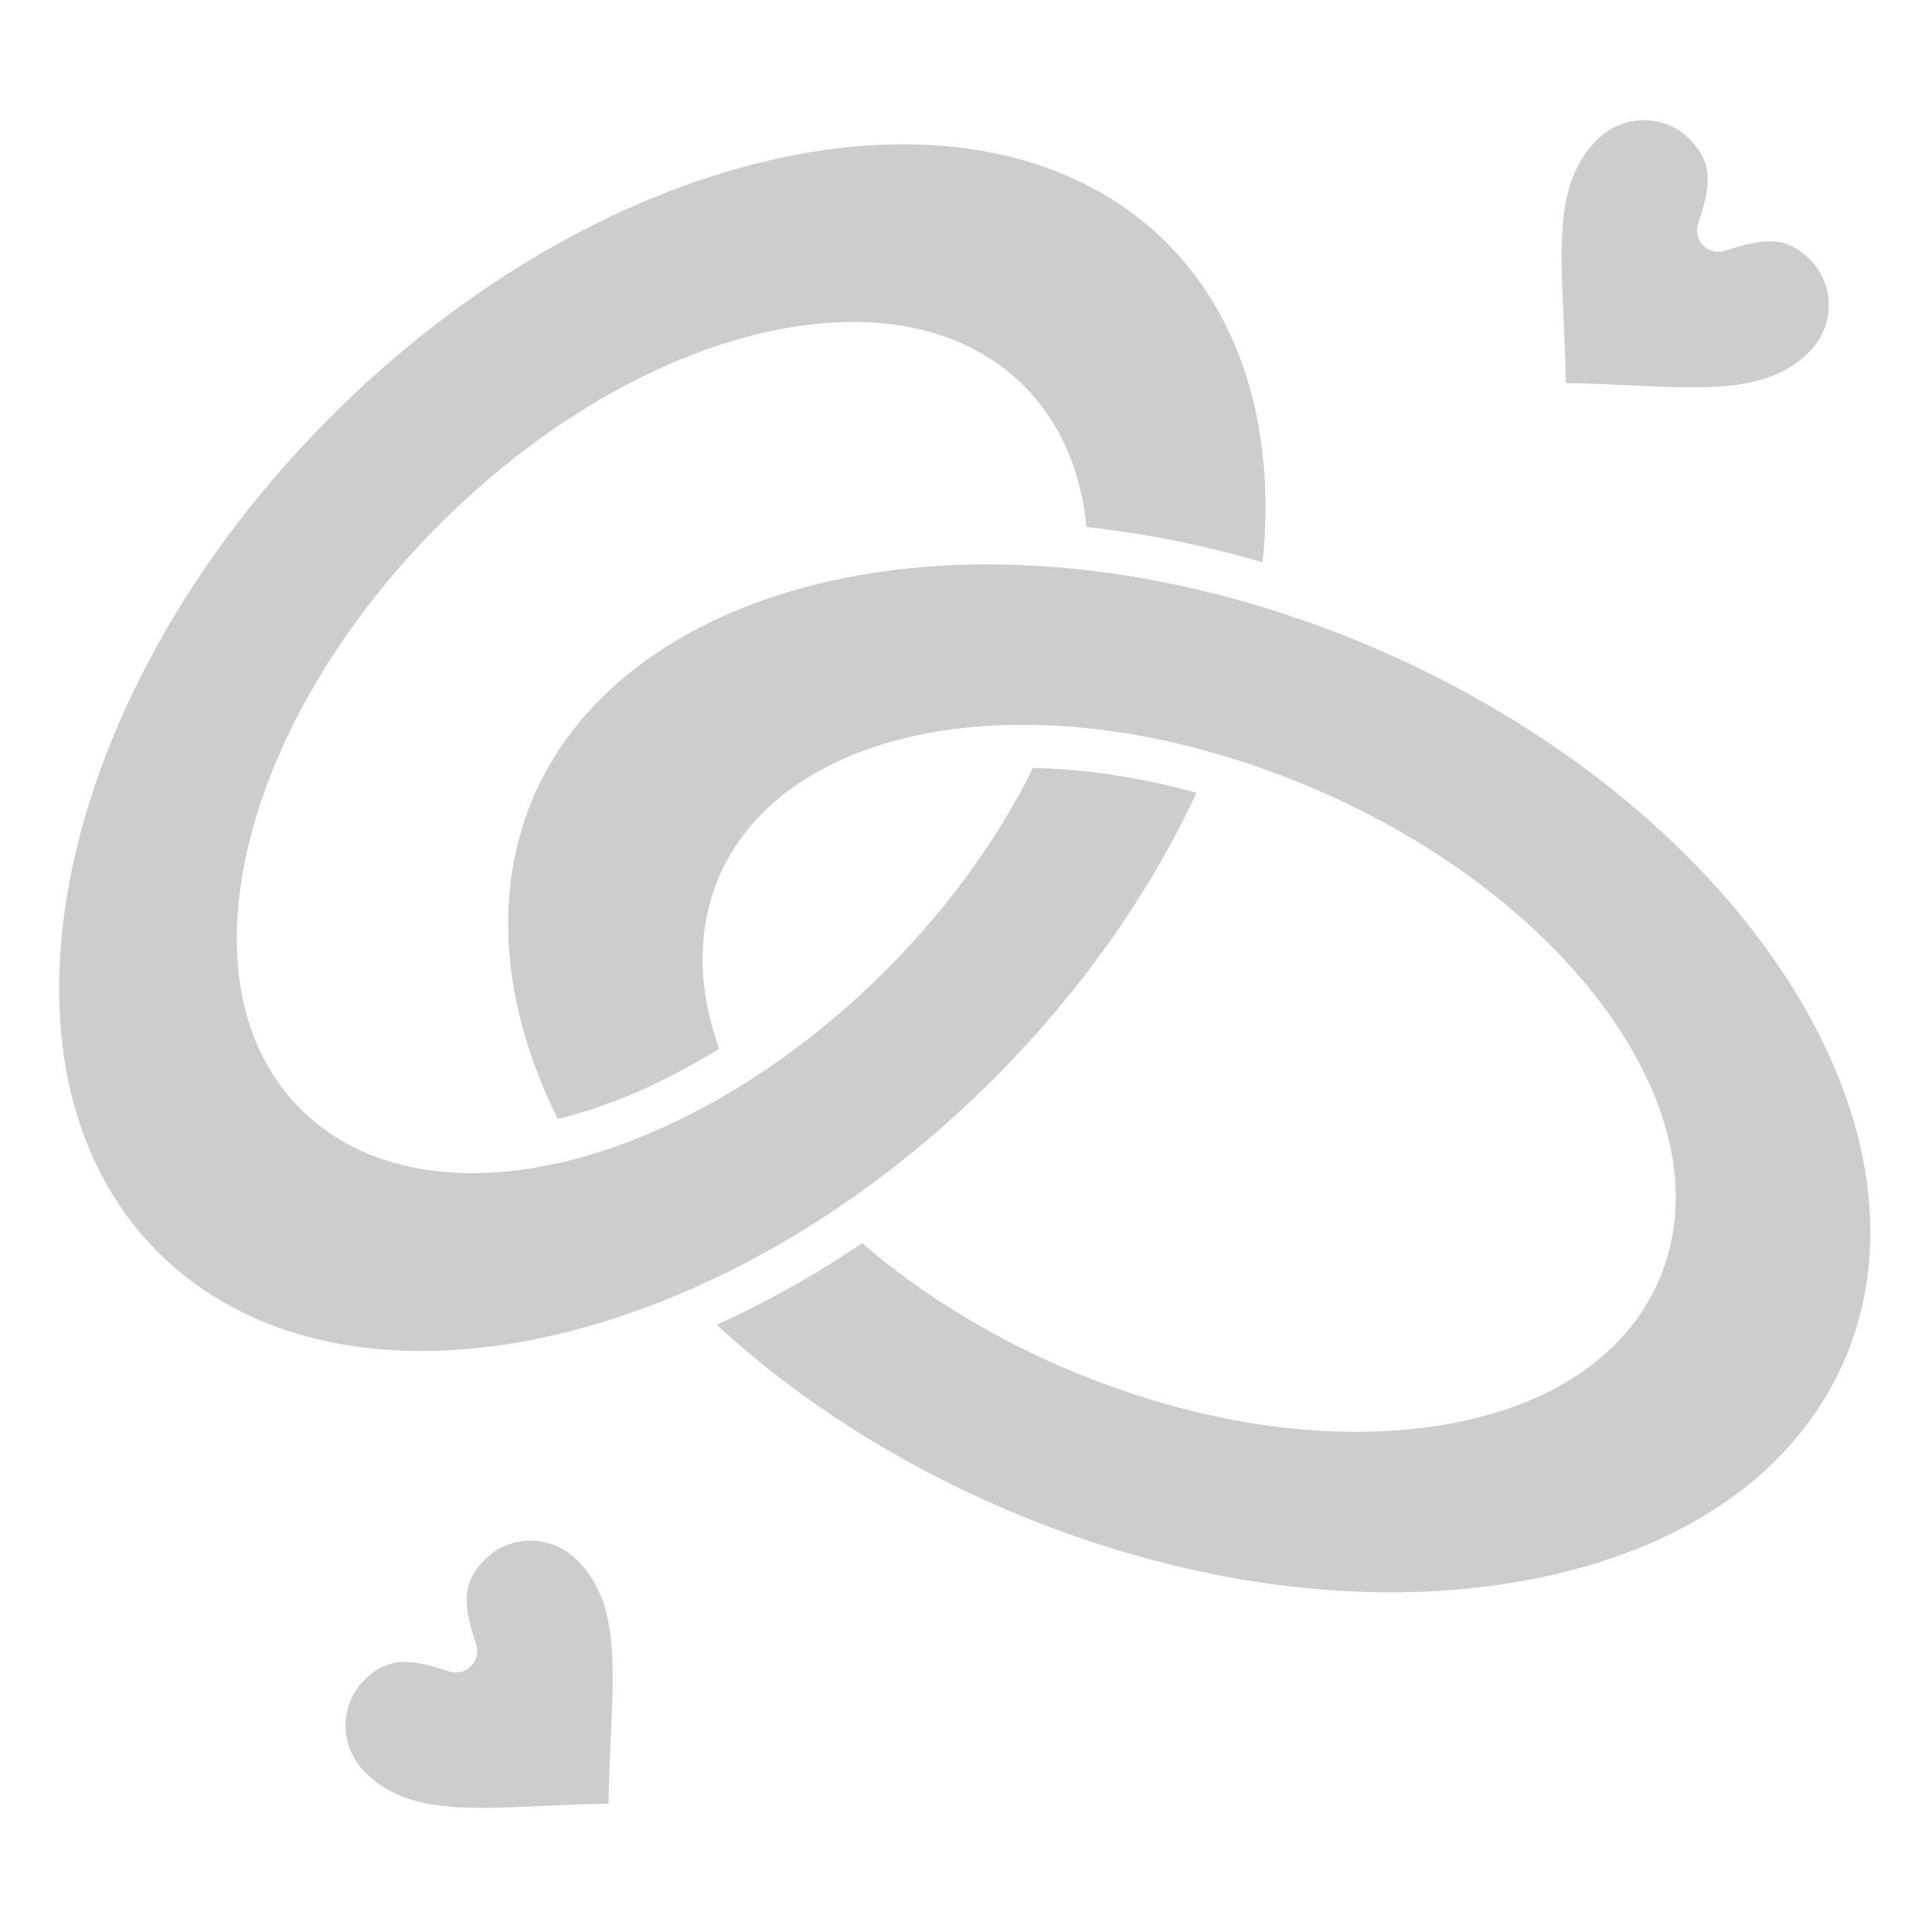 <svg width="24" height="24" viewBox="0 0 24 24" fill="none" xmlns="http://www.w3.org/2000/svg">
<path d="M12.344 13.402C12.413 13.333 12.481 13.263 12.549 13.193C12.571 13.169 12.593 13.145 12.616 13.121C12.66 13.074 12.705 13.027 12.748 12.979C12.774 12.951 12.8 12.922 12.826 12.893C12.865 12.85 12.904 12.806 12.942 12.763C12.97 12.732 12.996 12.7 13.023 12.669C13.059 12.627 13.096 12.585 13.131 12.543C13.159 12.51 13.185 12.477 13.212 12.444C13.247 12.403 13.281 12.361 13.315 12.319C13.342 12.286 13.368 12.252 13.395 12.218C13.428 12.176 13.46 12.134 13.493 12.092C13.519 12.058 13.545 12.024 13.571 11.989C13.602 11.947 13.634 11.905 13.665 11.862C13.69 11.828 13.716 11.793 13.741 11.758C13.771 11.716 13.802 11.673 13.832 11.63C13.856 11.595 13.88 11.56 13.904 11.524C13.934 11.481 13.963 11.438 13.992 11.394C14.015 11.359 14.039 11.324 14.062 11.289C14.091 11.245 14.118 11.2 14.147 11.156C14.169 11.121 14.191 11.086 14.213 11.051C14.241 11.005 14.268 10.959 14.296 10.914C14.316 10.88 14.337 10.845 14.357 10.811C14.385 10.763 14.413 10.715 14.44 10.667C14.458 10.634 14.477 10.602 14.495 10.57C14.525 10.516 14.554 10.462 14.583 10.408C14.597 10.381 14.612 10.354 14.627 10.327C14.669 10.246 14.71 10.165 14.75 10.084C14.758 10.067 14.766 10.051 14.774 10.035C14.804 9.973 14.834 9.91 14.863 9.848C14.86 9.847 14.857 9.846 14.855 9.846C14.78 9.825 14.704 9.806 14.629 9.787C14.613 9.783 14.597 9.779 14.581 9.775C14.506 9.757 14.431 9.74 14.356 9.723C14.345 9.721 14.335 9.719 14.325 9.717C14.255 9.702 14.184 9.688 14.114 9.675C14.102 9.673 14.09 9.67 14.078 9.668C14.004 9.655 13.93 9.642 13.856 9.631C13.84 9.628 13.824 9.626 13.808 9.624C13.733 9.612 13.659 9.602 13.585 9.593C13.577 9.592 13.569 9.591 13.561 9.59C13.491 9.582 13.422 9.575 13.353 9.569C13.339 9.568 13.326 9.566 13.313 9.565C13.241 9.559 13.17 9.554 13.099 9.55C13.083 9.549 13.068 9.548 13.052 9.547C12.98 9.543 12.908 9.54 12.837 9.539C12.835 9.539 12.834 9.539 12.833 9.539C12.831 9.542 12.829 9.546 12.827 9.549C12.816 9.573 12.804 9.596 12.792 9.619C12.775 9.653 12.758 9.687 12.74 9.721C12.727 9.745 12.714 9.77 12.701 9.794C12.683 9.827 12.666 9.859 12.648 9.891C12.634 9.916 12.62 9.942 12.605 9.967C12.588 9.998 12.57 10.029 12.552 10.061C12.537 10.086 12.521 10.112 12.506 10.137C12.488 10.168 12.469 10.199 12.45 10.23C12.435 10.255 12.418 10.281 12.402 10.307C12.383 10.337 12.364 10.367 12.345 10.397C12.328 10.423 12.311 10.449 12.294 10.475C12.275 10.505 12.255 10.534 12.235 10.564C12.217 10.59 12.2 10.615 12.182 10.641C12.162 10.671 12.141 10.7 12.12 10.729C12.103 10.755 12.085 10.781 12.066 10.806C12.045 10.835 12.024 10.864 12.002 10.894C11.984 10.919 11.965 10.944 11.946 10.969C11.924 10.998 11.902 11.028 11.88 11.057C11.861 11.082 11.841 11.106 11.822 11.131C11.799 11.16 11.776 11.189 11.753 11.218C11.733 11.242 11.714 11.267 11.694 11.291C11.67 11.32 11.646 11.349 11.622 11.377C11.602 11.401 11.582 11.425 11.562 11.449C11.537 11.478 11.512 11.507 11.486 11.536C11.467 11.559 11.447 11.582 11.427 11.605C11.4 11.635 11.373 11.665 11.345 11.695C11.326 11.716 11.307 11.737 11.288 11.758C11.257 11.791 11.226 11.824 11.195 11.857C11.178 11.874 11.162 11.892 11.146 11.909C11.098 11.959 11.049 12.009 11 12.058C10.569 12.489 10.105 12.878 9.618 13.216C9.549 13.264 9.479 13.312 9.408 13.358C8.563 13.913 7.675 14.297 6.841 14.469C6.764 14.485 6.687 14.498 6.612 14.511C6.607 14.511 6.602 14.512 6.597 14.513C6.525 14.525 6.454 14.534 6.383 14.542C6.374 14.543 6.366 14.544 6.357 14.545C6.289 14.553 6.221 14.559 6.154 14.563C6.144 14.564 6.134 14.565 6.124 14.565C6.058 14.569 5.991 14.572 5.926 14.573C5.917 14.573 5.908 14.573 5.899 14.573C5.887 14.573 5.875 14.573 5.863 14.573C5.863 14.573 5.863 14.573 5.863 14.573C5.806 14.573 5.75 14.572 5.694 14.57C5.69 14.569 5.686 14.569 5.682 14.569C5.621 14.566 5.561 14.562 5.501 14.556C5.484 14.555 5.466 14.553 5.449 14.551C5.4 14.546 5.352 14.539 5.304 14.532C5.289 14.53 5.273 14.528 5.257 14.526C5.197 14.516 5.138 14.505 5.079 14.492C5.067 14.489 5.054 14.486 5.042 14.483C4.996 14.472 4.95 14.46 4.906 14.448C4.886 14.442 4.867 14.437 4.847 14.431C4.807 14.419 4.766 14.405 4.727 14.392C4.711 14.386 4.695 14.381 4.678 14.375C4.626 14.356 4.575 14.335 4.525 14.313C4.509 14.306 4.493 14.298 4.477 14.291C4.441 14.274 4.405 14.257 4.369 14.239C4.351 14.229 4.333 14.22 4.316 14.21C4.277 14.19 4.24 14.168 4.203 14.145C4.192 14.138 4.181 14.132 4.17 14.126C4.124 14.096 4.079 14.065 4.035 14.033C4.022 14.023 4.009 14.014 3.996 14.004C3.963 13.979 3.93 13.953 3.898 13.926C3.885 13.915 3.872 13.905 3.86 13.893C3.818 13.857 3.777 13.819 3.737 13.78C3.452 13.495 3.243 13.15 3.11 12.757C3.088 12.691 3.068 12.624 3.051 12.556C3.042 12.522 3.033 12.488 3.025 12.453C2.971 12.21 2.943 11.951 2.941 11.679C2.939 11.291 2.992 10.876 3.101 10.44C3.333 9.514 3.801 8.566 4.455 7.679C4.752 7.276 5.088 6.886 5.458 6.516C5.525 6.45 5.592 6.385 5.659 6.321C5.674 6.306 5.69 6.292 5.706 6.277C5.845 6.147 5.986 6.021 6.129 5.901C6.139 5.893 6.148 5.885 6.158 5.877C7.384 4.854 8.75 4.201 10.004 4.04C10.044 4.034 10.085 4.03 10.125 4.026C10.126 4.025 10.126 4.025 10.127 4.025C11.084 3.924 11.908 4.124 12.514 4.61C12.517 4.612 12.519 4.614 12.521 4.616C12.551 4.64 12.58 4.664 12.609 4.69C12.616 4.696 12.623 4.702 12.63 4.709C12.661 4.737 12.692 4.765 12.721 4.795C12.75 4.824 12.778 4.854 12.806 4.884C12.815 4.894 12.823 4.904 12.832 4.914C12.85 4.935 12.868 4.956 12.886 4.977C12.896 4.99 12.906 5.002 12.915 5.015C12.931 5.034 12.947 5.054 12.962 5.075C12.972 5.088 12.981 5.102 12.991 5.116C13.005 5.136 13.019 5.156 13.033 5.176C13.042 5.19 13.052 5.205 13.061 5.22C13.074 5.24 13.086 5.261 13.099 5.281C13.108 5.296 13.117 5.311 13.126 5.327C13.138 5.348 13.149 5.369 13.161 5.39C13.169 5.406 13.177 5.422 13.185 5.438C13.196 5.459 13.207 5.482 13.218 5.504C13.225 5.52 13.233 5.535 13.24 5.551C13.25 5.574 13.26 5.598 13.27 5.622C13.277 5.637 13.283 5.653 13.29 5.669C13.3 5.694 13.309 5.72 13.319 5.746C13.324 5.76 13.33 5.775 13.335 5.79C13.346 5.822 13.356 5.855 13.367 5.887C13.369 5.896 13.372 5.904 13.375 5.913C13.387 5.955 13.399 5.997 13.41 6.04C13.413 6.053 13.416 6.066 13.419 6.079C13.426 6.109 13.433 6.139 13.439 6.17C13.443 6.187 13.446 6.205 13.45 6.222C13.455 6.249 13.46 6.276 13.464 6.303C13.468 6.322 13.47 6.341 13.473 6.361C13.477 6.386 13.481 6.412 13.484 6.439C13.487 6.459 13.489 6.479 13.491 6.5C13.493 6.515 13.495 6.53 13.497 6.546C13.518 6.548 13.54 6.551 13.561 6.554C13.598 6.558 13.634 6.562 13.67 6.567C13.74 6.575 13.81 6.585 13.88 6.595C13.916 6.6 13.951 6.605 13.987 6.61C14.068 6.622 14.149 6.635 14.229 6.649C14.253 6.653 14.276 6.657 14.3 6.661C14.403 6.679 14.507 6.699 14.611 6.72C14.638 6.726 14.665 6.732 14.692 6.737C14.77 6.754 14.847 6.77 14.925 6.788C14.961 6.796 14.997 6.805 15.033 6.814C15.104 6.83 15.175 6.848 15.245 6.866C15.281 6.875 15.317 6.884 15.353 6.893C15.432 6.914 15.512 6.936 15.592 6.959C15.617 6.966 15.641 6.973 15.666 6.98C15.672 6.981 15.679 6.983 15.685 6.985C15.851 5.358 15.434 3.958 14.496 3.02C12.227 0.751 7.569 1.717 4.114 5.172C0.659 8.627 -0.306 13.285 1.962 15.554C3.369 16.96 5.748 17.174 8.326 16.123C9.094 15.811 9.852 15.395 10.578 14.887C11.2 14.452 11.794 13.952 12.344 13.402Z" fill="#CDCDCD"/>
<path d="M19.451 4.759C19.732 4.763 19.998 4.775 20.256 4.787C20.524 4.8 20.776 4.812 21.011 4.812C21.626 4.811 22.11 4.737 22.474 4.372C22.794 4.053 22.799 3.54 22.488 3.228C22.326 3.067 22.176 2.998 21.984 2.998C21.841 2.998 21.667 3.035 21.434 3.114C21.338 3.147 21.231 3.123 21.159 3.051C21.087 2.979 21.063 2.872 21.095 2.776C21.279 2.239 21.253 1.993 20.982 1.722C20.834 1.574 20.636 1.493 20.424 1.493C20.204 1.493 19.996 1.579 19.839 1.737C19.343 2.233 19.377 2.955 19.423 3.955C19.435 4.214 19.447 4.48 19.451 4.759Z" fill="#CDCDCD"/>
<path d="M6.587 19.139C6.375 19.139 6.177 19.221 6.028 19.369C5.758 19.64 5.731 19.886 5.914 20.423C5.947 20.519 5.922 20.625 5.85 20.698C5.779 20.77 5.672 20.794 5.575 20.761C5.343 20.682 5.168 20.645 5.026 20.645C4.834 20.645 4.683 20.714 4.522 20.875C4.211 21.186 4.217 21.699 4.537 22.018C4.902 22.383 5.386 22.458 6.002 22.458C6.236 22.458 6.488 22.446 6.755 22.434C7.013 22.422 7.279 22.41 7.559 22.406C7.563 22.126 7.575 21.86 7.587 21.601C7.634 20.601 7.667 19.878 7.172 19.383C7.015 19.225 6.807 19.139 6.587 19.139Z" fill="#CDCDCD"/>
<path d="M17.064 8.046C16.661 7.873 16.247 7.719 15.83 7.587C14.961 7.311 14.083 7.132 13.221 7.054C13.13 7.046 13.04 7.039 12.95 7.034C12.923 7.032 12.897 7.031 12.871 7.029C12.804 7.025 12.738 7.022 12.671 7.019C12.647 7.018 12.623 7.018 12.599 7.017C12.524 7.014 12.448 7.013 12.374 7.012C12.363 7.012 12.351 7.012 12.34 7.011C9.705 6.993 7.575 8 6.721 9.698C6.717 9.706 6.713 9.714 6.709 9.722C6.679 9.782 6.652 9.842 6.625 9.903C6.609 9.941 6.594 9.979 6.579 10.017C6.574 10.03 6.569 10.043 6.564 10.056C6.555 10.081 6.545 10.106 6.536 10.132C6.531 10.148 6.526 10.163 6.52 10.179C6.513 10.202 6.505 10.225 6.497 10.248C6.492 10.265 6.487 10.282 6.482 10.299C6.475 10.321 6.468 10.344 6.462 10.366C6.457 10.383 6.452 10.401 6.448 10.419C6.442 10.441 6.436 10.463 6.43 10.485C6.426 10.503 6.422 10.521 6.418 10.539C6.412 10.561 6.407 10.583 6.403 10.605C6.399 10.623 6.395 10.642 6.391 10.661C6.387 10.683 6.382 10.705 6.379 10.726C6.375 10.745 6.372 10.764 6.369 10.783C6.365 10.805 6.362 10.827 6.358 10.849C6.355 10.868 6.353 10.887 6.35 10.907C6.347 10.928 6.344 10.95 6.342 10.972C6.339 10.992 6.337 11.011 6.335 11.031C6.333 11.053 6.331 11.075 6.329 11.097C6.327 11.117 6.326 11.136 6.324 11.156C6.323 11.178 6.321 11.2 6.32 11.222C6.318 11.242 6.318 11.262 6.317 11.282C6.316 11.304 6.315 11.326 6.314 11.349C6.314 11.369 6.313 11.389 6.313 11.408C6.313 11.431 6.312 11.454 6.312 11.476C6.312 11.496 6.312 11.516 6.313 11.536C6.313 11.559 6.314 11.582 6.314 11.604C6.315 11.624 6.316 11.645 6.316 11.665C6.317 11.688 6.319 11.71 6.32 11.733C6.321 11.753 6.323 11.774 6.324 11.794C6.325 11.817 6.327 11.84 6.33 11.863C6.331 11.883 6.333 11.903 6.335 11.924C6.337 11.947 6.34 11.971 6.343 11.994C6.345 12.014 6.347 12.034 6.35 12.054C6.353 12.078 6.356 12.102 6.359 12.126C6.362 12.146 6.365 12.165 6.368 12.185C6.372 12.21 6.376 12.233 6.38 12.258C6.383 12.278 6.387 12.297 6.39 12.317C6.394 12.342 6.4 12.367 6.404 12.391C6.408 12.411 6.412 12.43 6.416 12.449C6.421 12.475 6.427 12.5 6.433 12.526C6.437 12.545 6.441 12.563 6.445 12.582C6.452 12.609 6.459 12.636 6.466 12.664C6.47 12.681 6.474 12.698 6.478 12.715C6.487 12.749 6.497 12.782 6.506 12.816C6.509 12.827 6.512 12.838 6.515 12.848C6.528 12.893 6.542 12.937 6.556 12.982C6.56 12.995 6.564 13.007 6.568 13.02C6.578 13.052 6.589 13.084 6.6 13.116C6.605 13.133 6.612 13.15 6.618 13.168C6.628 13.195 6.637 13.223 6.647 13.25C6.655 13.269 6.662 13.288 6.669 13.308C6.679 13.333 6.688 13.359 6.699 13.385C6.707 13.405 6.715 13.424 6.723 13.444C6.733 13.469 6.743 13.494 6.754 13.519C6.762 13.54 6.771 13.56 6.78 13.58C6.791 13.605 6.801 13.629 6.812 13.654C6.822 13.675 6.831 13.695 6.841 13.716C6.852 13.74 6.863 13.764 6.875 13.789C6.885 13.809 6.895 13.831 6.905 13.851C6.913 13.868 6.921 13.885 6.93 13.901C6.951 13.896 6.972 13.891 6.993 13.885C7.007 13.882 7.021 13.878 7.036 13.874C7.077 13.863 7.118 13.851 7.16 13.839C7.164 13.838 7.168 13.837 7.172 13.836C7.219 13.822 7.265 13.808 7.311 13.793C7.324 13.789 7.336 13.785 7.348 13.781C7.382 13.77 7.416 13.758 7.45 13.746C7.466 13.741 7.482 13.735 7.498 13.729C7.528 13.718 7.559 13.707 7.59 13.695C7.607 13.689 7.623 13.683 7.64 13.677C7.672 13.665 7.704 13.652 7.735 13.639C7.75 13.633 7.766 13.627 7.78 13.621C7.819 13.605 7.858 13.589 7.896 13.572C7.904 13.569 7.912 13.566 7.92 13.562C7.967 13.542 8.015 13.521 8.062 13.499C8.072 13.494 8.083 13.489 8.093 13.484C8.13 13.467 8.166 13.45 8.202 13.432C8.217 13.425 8.233 13.417 8.248 13.409C8.28 13.394 8.312 13.378 8.343 13.362C8.36 13.353 8.376 13.345 8.393 13.336C8.425 13.32 8.456 13.303 8.488 13.286C8.503 13.277 8.519 13.269 8.534 13.261C8.571 13.241 8.608 13.22 8.644 13.199C8.654 13.194 8.664 13.188 8.674 13.183C8.721 13.156 8.768 13.128 8.815 13.1C8.822 13.096 8.829 13.092 8.836 13.088C8.868 13.068 8.901 13.048 8.934 13.027C8.927 13.008 8.921 12.989 8.914 12.97C8.907 12.949 8.9 12.928 8.893 12.907C8.883 12.877 8.874 12.847 8.866 12.817C8.86 12.797 8.853 12.778 8.848 12.758C8.839 12.726 8.831 12.693 8.823 12.661C8.819 12.644 8.814 12.627 8.81 12.61C8.8 12.567 8.791 12.524 8.783 12.481C8.782 12.475 8.78 12.469 8.78 12.463C8.77 12.415 8.763 12.366 8.756 12.318C8.754 12.302 8.752 12.286 8.75 12.27C8.746 12.238 8.742 12.206 8.739 12.173C8.738 12.154 8.737 12.135 8.735 12.116C8.733 12.088 8.731 12.059 8.73 12.03C8.729 12.01 8.729 11.99 8.729 11.97C8.728 11.943 8.728 11.916 8.728 11.889C8.728 11.868 8.729 11.848 8.729 11.827C8.73 11.801 8.731 11.775 8.733 11.749C8.734 11.728 8.735 11.708 8.737 11.687C8.739 11.661 8.742 11.636 8.744 11.61C8.747 11.59 8.749 11.569 8.752 11.549C8.755 11.524 8.759 11.498 8.763 11.472C8.767 11.453 8.77 11.433 8.774 11.413C8.779 11.388 8.784 11.362 8.79 11.336C8.794 11.317 8.798 11.298 8.803 11.28C8.809 11.253 8.817 11.227 8.824 11.2C8.829 11.183 8.833 11.166 8.839 11.148C8.848 11.119 8.857 11.09 8.867 11.062C8.872 11.047 8.877 11.033 8.882 11.019C8.897 10.976 8.914 10.934 8.932 10.892C9.435 9.718 10.831 9.012 12.665 9.004H12.666C13.516 8.999 14.406 9.142 15.311 9.424C15.654 9.53 15.992 9.655 16.315 9.793C17.853 10.452 19.147 11.435 19.96 12.56C20.802 13.726 21.033 14.911 20.61 15.897C20.596 15.932 20.579 15.967 20.563 16.001C20.56 16.008 20.556 16.014 20.553 16.02C20.538 16.051 20.523 16.081 20.507 16.11C20.506 16.113 20.504 16.115 20.503 16.117C20.029 16.98 19.061 17.548 17.746 17.728C17.731 17.73 17.716 17.731 17.702 17.733C17.639 17.741 17.575 17.749 17.51 17.755C17.484 17.758 17.458 17.759 17.432 17.762C17.379 17.766 17.326 17.77 17.273 17.773C17.247 17.775 17.222 17.777 17.196 17.778C17.129 17.781 17.061 17.784 16.994 17.785C16.959 17.786 16.924 17.786 16.889 17.786C16.875 17.786 16.861 17.787 16.848 17.787C16.848 17.787 16.848 17.787 16.848 17.787C16.827 17.787 16.806 17.786 16.786 17.786C16.734 17.785 16.683 17.785 16.631 17.783C16.624 17.783 16.617 17.783 16.61 17.783C16.484 17.779 16.357 17.771 16.229 17.761C16.211 17.76 16.194 17.759 16.176 17.757C16.12 17.752 16.064 17.746 16.008 17.741C15.98 17.738 15.952 17.734 15.923 17.731C15.87 17.725 15.817 17.718 15.763 17.711C15.731 17.707 15.699 17.702 15.667 17.697C15.616 17.689 15.564 17.682 15.512 17.673C15.46 17.665 15.407 17.655 15.354 17.645C15.29 17.633 15.226 17.62 15.161 17.607C15.114 17.598 15.066 17.588 15.019 17.577C14.979 17.569 14.939 17.559 14.899 17.55C14.849 17.538 14.798 17.525 14.747 17.512C14.711 17.503 14.675 17.494 14.638 17.485C14.575 17.468 14.511 17.45 14.447 17.431C14.424 17.425 14.4 17.418 14.377 17.411C14.29 17.386 14.203 17.359 14.117 17.331C14.092 17.323 14.067 17.314 14.042 17.306C13.978 17.284 13.913 17.262 13.848 17.239C13.818 17.228 13.789 17.218 13.759 17.207C13.697 17.184 13.634 17.16 13.571 17.136C13.544 17.126 13.518 17.116 13.491 17.105C13.403 17.07 13.315 17.034 13.227 16.997C13.166 16.97 13.106 16.944 13.046 16.916C13.026 16.907 13.006 16.898 12.986 16.889C12.946 16.871 12.905 16.852 12.866 16.833C12.842 16.822 12.819 16.811 12.796 16.799C12.76 16.782 12.723 16.764 12.687 16.746C12.663 16.734 12.639 16.722 12.614 16.709C12.58 16.692 12.546 16.674 12.512 16.657C12.487 16.643 12.462 16.631 12.438 16.617C12.404 16.599 12.371 16.582 12.338 16.564C12.313 16.55 12.288 16.536 12.264 16.523C12.231 16.505 12.199 16.486 12.167 16.468C12.142 16.453 12.118 16.439 12.093 16.425C12.061 16.407 12.029 16.388 11.998 16.369C11.974 16.354 11.95 16.34 11.926 16.325C11.894 16.306 11.863 16.287 11.831 16.267C11.808 16.252 11.784 16.238 11.761 16.223C11.73 16.203 11.698 16.182 11.667 16.162C11.645 16.147 11.622 16.133 11.6 16.118C11.568 16.097 11.537 16.075 11.505 16.053C11.484 16.039 11.463 16.025 11.441 16.01C11.409 15.987 11.377 15.964 11.345 15.941C11.325 15.928 11.306 15.914 11.286 15.9C11.251 15.874 11.217 15.848 11.182 15.823C11.166 15.811 11.15 15.799 11.135 15.787C11.089 15.753 11.043 15.717 10.998 15.682C10.994 15.678 10.99 15.676 10.986 15.673C10.937 15.634 10.889 15.594 10.841 15.554C10.829 15.544 10.817 15.534 10.805 15.524C10.773 15.498 10.741 15.471 10.71 15.444C10.686 15.46 10.663 15.475 10.639 15.491C10.612 15.509 10.584 15.527 10.556 15.545C10.49 15.589 10.424 15.631 10.357 15.673C10.335 15.687 10.313 15.701 10.291 15.715C10.204 15.769 10.116 15.822 10.027 15.874C10.01 15.884 9.992 15.894 9.975 15.904C9.903 15.946 9.832 15.987 9.76 16.026C9.731 16.042 9.703 16.058 9.674 16.073C9.609 16.108 9.545 16.143 9.479 16.177C9.453 16.19 9.426 16.204 9.4 16.218C9.31 16.264 9.22 16.308 9.13 16.352C9.126 16.354 9.121 16.356 9.116 16.358C9.045 16.392 8.974 16.425 8.903 16.457C9.903 17.38 11.132 18.166 12.479 18.744C14.672 19.684 16.974 19.999 18.961 19.631C20.908 19.27 22.313 18.296 22.917 16.886C24.181 13.936 21.555 9.971 17.064 8.046Z" fill="#CDCDCD"/>
</svg>
